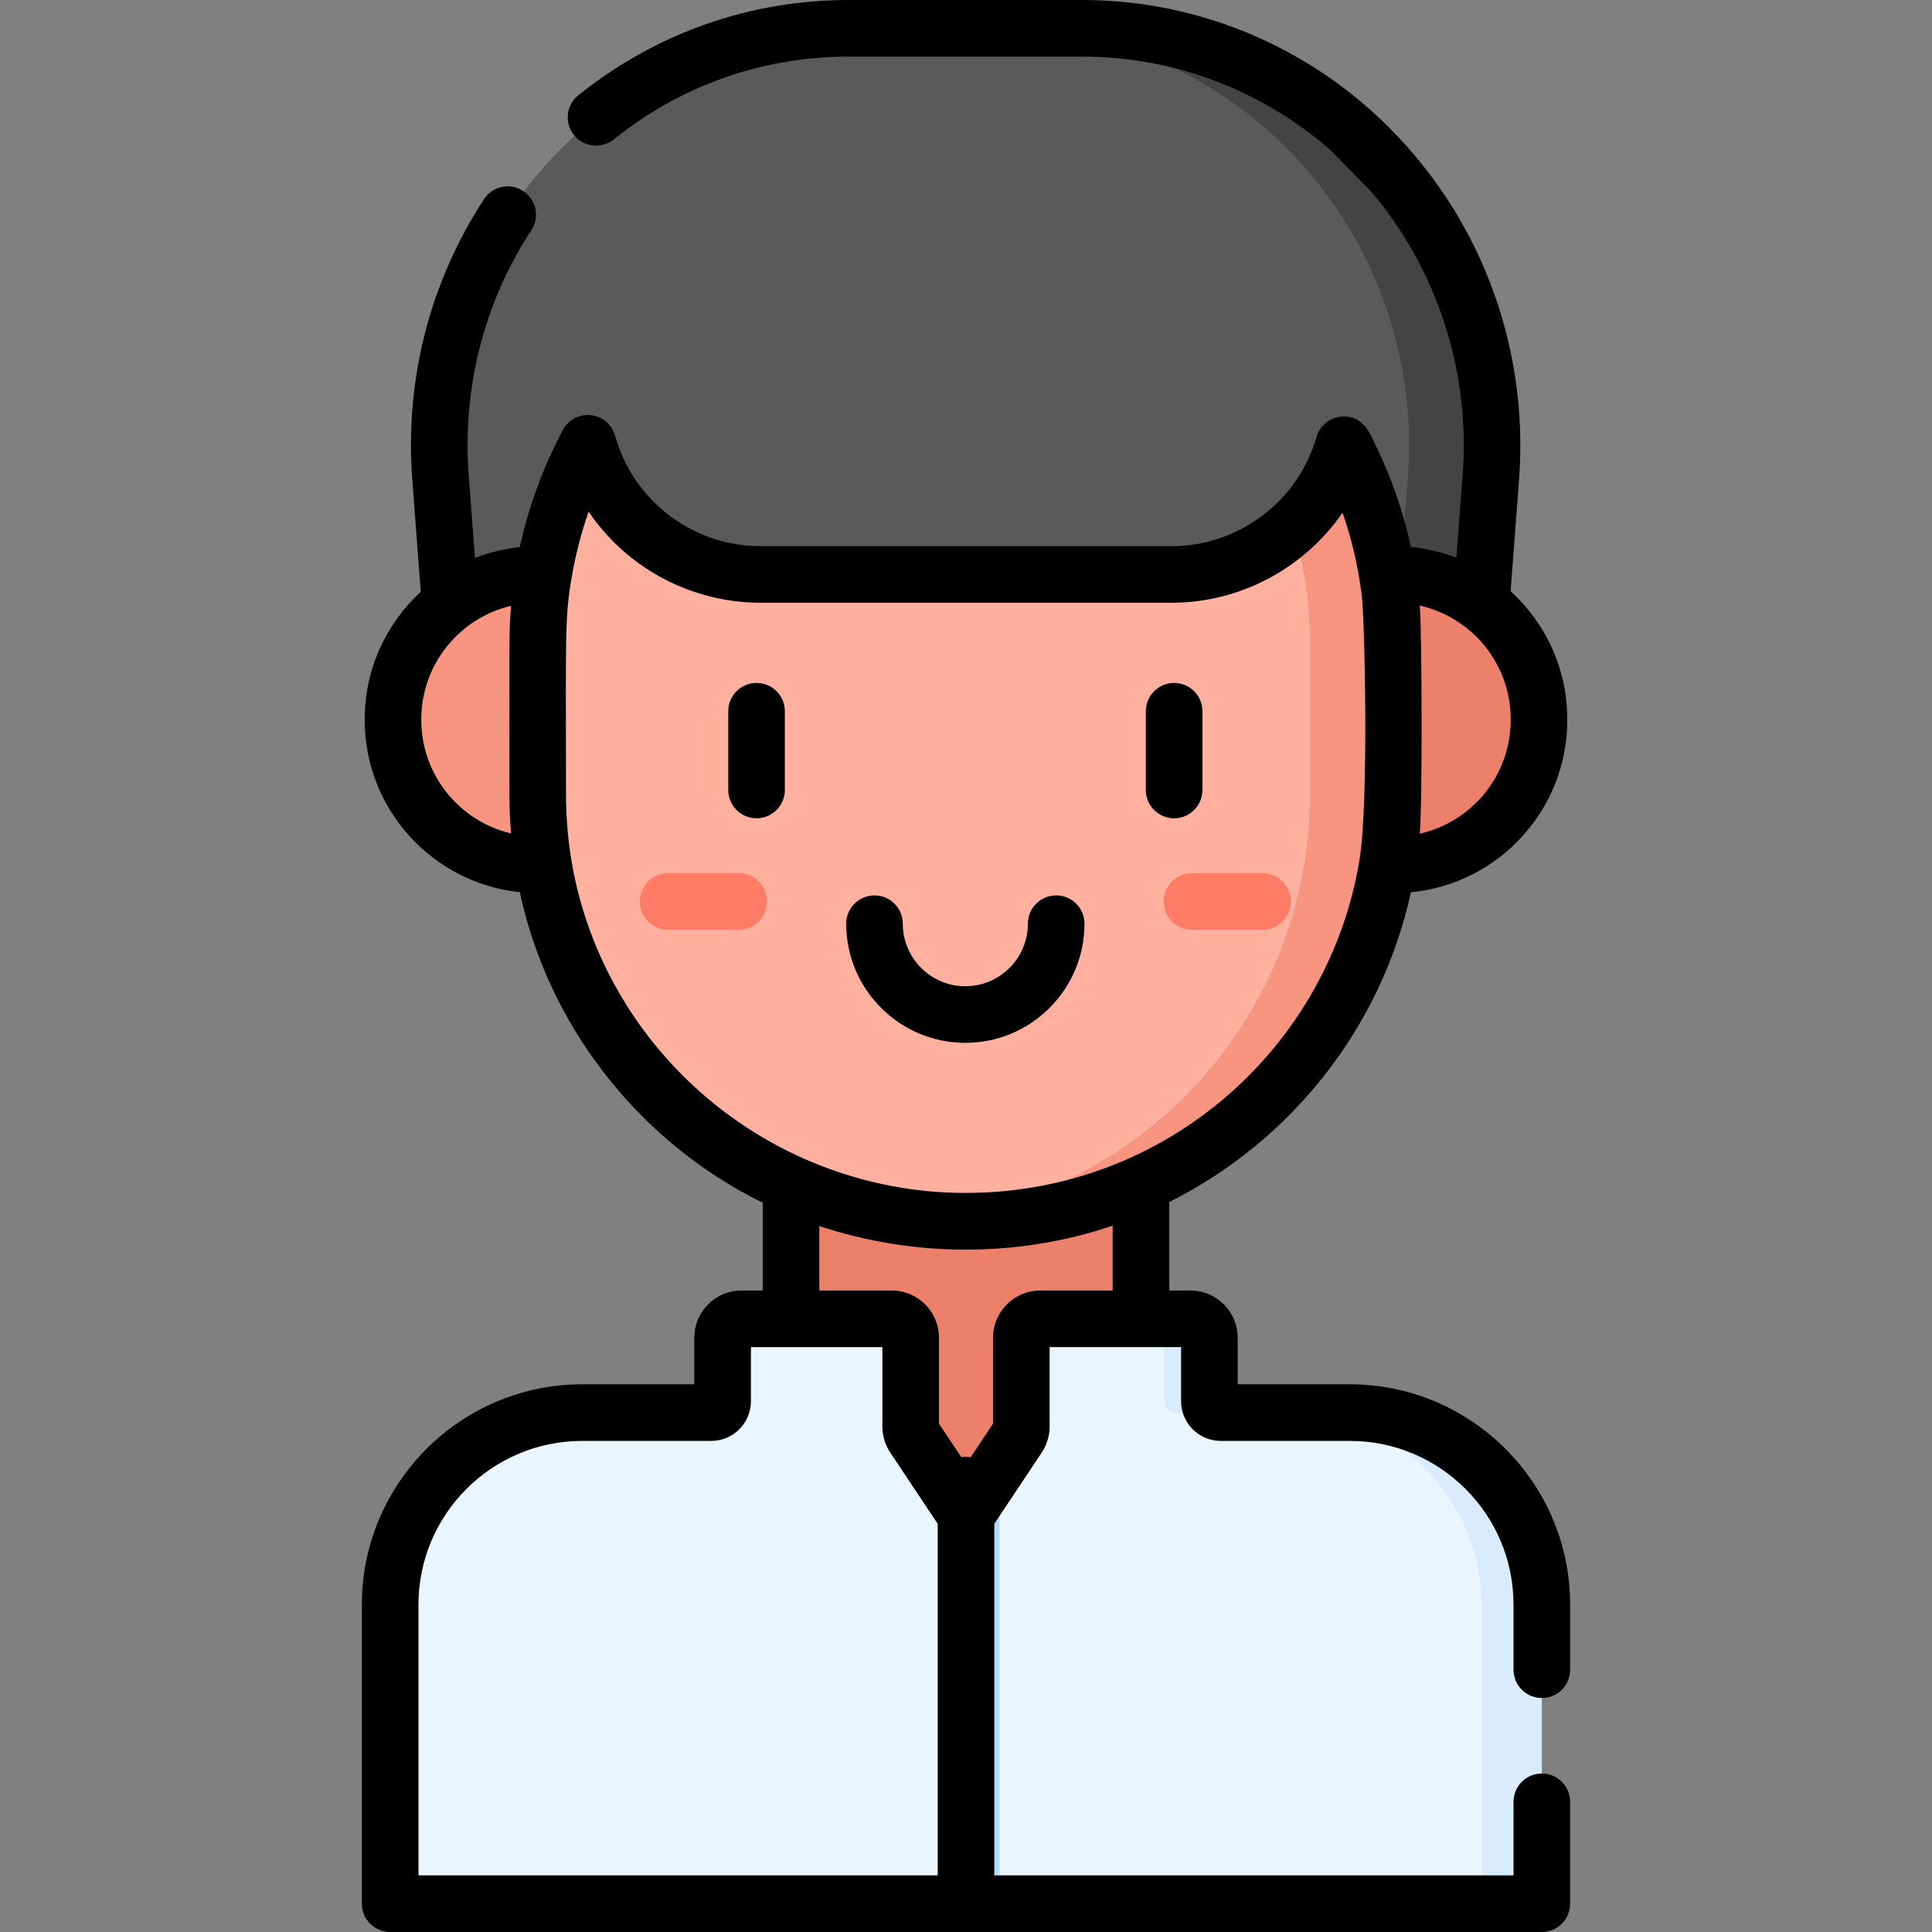 <svg xmlns="http://www.w3.org/2000/svg" id="Capa_1" height="512" viewBox="0 0 512 512" width="512"><rect x="0" y="0" width="512" height="512" fill="#808080" stroke="none"/><g><g><path d="m209.625 260.333h92.749v144.667h-92.749z" fill="#ec806b"></path><path d="m384.6 425.239v78.903h24v-78.903c0-28.101-22.781-50.882-50.882-50.882h-24c28.101 0 50.882 22.781 50.882 50.882z" fill="#d8ecfe"></path><path d="m357.932 61.147v-26.642c-34.562-30.538-68.735-27.005-93.108-27.005 39.738 0 74.187 21.64 93.108 53.647z" fill="#444"></path><path d="m270.824 7.5c-16.913 0-29.484 0-45.823 0-63.251 0-113.115 54.818-108.262 119.02l5.674 75.078h250.999l5.674-75.078c4.853-64.202-45.011-119.02-108.262-119.02z" fill="#5a5a5a"></path><path d="m286.824 7.5h-22c63.251 0 113.115 54.818 108.262 119.02l-5.674 75.078h22l5.674-75.078c4.853-64.202-45.011-119.02-108.262-119.02z" fill="#444"></path><path d="m197.601 229.181h-55.097c-21.183 0-38.355-17.172-38.355-38.355v-.236c0-21.183 17.172-38.355 38.355-38.355h55.097z" fill="#f89580"></path><path d="m314.399 152.236h55.097c21.183 0 38.355 17.172 38.355 38.355v.236c0 21.183-17.172 38.355-38.355 38.355h-55.097z" fill="#ec806b"></path><path d="m244.842 58.211c57.406 5.352 102.342 53.653 102.342 112.457v40.04c0 58.804-44.936 107.105-102.342 112.457 68.638 6.4 124.342-47.225 124.342-112.457v-40.04c0-65.464-55.929-118.836-124.342-112.457z" fill="#f89580"></path><path d="m296.5 354.5v16.857c0 1.657 1.343 3 3 3h24c-1.657 0-3-1.343-3-3v-16.857c0-2.761-2.239-5-5-5h-24c2.761 0 5 2.239 5 5z" fill="#d8ecfe"></path><path d="m244.842 323.166c57.406-5.352 102.342-53.653 102.342-112.457v-40.04c0-10.812-1.524-21.267-4.361-31.167-8.465 7.896-19.818 12.734-32.309 12.734h-109.029c-21.802 0-40.155-14.719-45.695-34.759-8.478 15.852-13.29 33.959-13.29 53.192v40.04c0 56.251 41.64 106.1 102.342 112.457z" fill="#ffb09e"></path><path d="m357.932 104.819v-70.314c-18.991-16.78-43.799-27.005-71.108-27.005-6.429 0-55.382 0-61.823 0-27.226 0-51.965 10.163-70.934 26.853v70.466c0 26.188 21.229 47.417 47.417 47.417h109.029c26.19 0 47.419-21.229 47.419-47.417z" fill="#5a5a5a"></path><path d="m357.932 61.147v-26.642c-34.52-30.501-68.842-27.005-93.108-27.005 39.738 0 74.187 21.64 93.108 53.647z" fill="#444"></path><path d="m392.6 504.142v-78.903c0-28.101-22.781-50.882-50.882-50.882h-30.218c-1.657 0-3-1.343-3-3v-16.857c0-2.761-2.239-5-5-5h-26.495c-2.761 0-5 2.239-5 5v23.528c0 .986-.292 1.95-.838 2.771l-11.328 17.012c-1.187 1.783-3.807 1.783-4.994 0l-11.328-17.012c-.547-.821-.838-1.785-.838-2.771v-23.528c0-2.761-2.239-5-5-5h-39.837c-2.761 0-5 2.239-5 5v16.857c0 1.657-1.343 3-3 3h-19.17-15.047c-28.101 0-50.882 22.781-50.882 50.882v78.903z" fill="#eaf6ff"></path><path d="m264.833 504.142v-113.844l-5.003 7.513c-1.187 1.783-3.807 1.783-4.994 0l-5.003-7.513v113.844z" fill="#b3dafe"></path><g><path d="m334.584 246.393h-18.69c-4.143 0-7.5-3.358-7.5-7.5s3.357-7.5 7.5-7.5h18.69c4.143 0 7.5 3.358 7.5 7.5s-3.357 7.5-7.5 7.5z" fill="#fe7c66"></path></g><g><path d="m177.068 246.393h18.69c4.143 0 7.5-3.358 7.5-7.5s-3.357-7.5-7.5-7.5h-18.69c-4.143 0-7.5 3.358-7.5 7.5s3.357 7.5 7.5 7.5z" fill="#fe7c66"></path></g></g><g><path d="m279.9 237.29c-4.143 0-7.5 3.358-7.5 7.5 0 9.139-7.436 16.574-16.574 16.574s-16.574-7.435-16.574-16.574c0-4.142-3.357-7.5-7.5-7.5s-7.5 3.358-7.5 7.5c0 17.41 14.164 31.574 31.574 31.574s31.574-14.164 31.574-31.574c0-4.143-3.357-7.5-7.5-7.5z"></path><path d="m200.495 180.981c-4.143 0-7.5 3.358-7.5 7.5v20.875c0 4.142 3.357 7.5 7.5 7.5s7.5-3.358 7.5-7.5v-20.875c0-4.142-3.357-7.5-7.5-7.5z"></path><path d="m311.157 180.981c-4.143 0-7.5 3.358-7.5 7.5v20.875c0 4.142 3.357 7.5 7.5 7.5s7.5-3.358 7.5-7.5v-20.875c0-4.142-3.357-7.5-7.5-7.5z"></path><path d="m408.6 450c4.143 0 7.5-3.358 7.5-7.5v-17.261c0-32.192-26.19-58.382-58.382-58.382h-29.718v-12.357c0-6.893-5.607-12.5-12.5-12.5h-5.625v-23.463c32.151-16.062 56.156-46.082 64.027-82.072 23.224-2.225 41.448-21.841 41.448-45.639v-.235c0-13.424-5.798-25.518-15.022-33.912l2.237-29.595c2.769-36.669-11.321-73.093-39.668-98.2-21.08-18.626-48.096-28.884-76.073-28.884h-61.822c-26.309 0-51.112 8.726-71.73 25.233-3.233 2.589-3.756 7.309-1.167 10.542s7.31 3.758 10.542 1.167c17.929-14.355 39.491-21.942 62.355-21.942h61.822c24.226 0 47.632 8.857 65.939 24.947l10.87 11.118c17.061 20.315 26.079 47.021 23.975 74.889l-1.651 21.85c-3.803-1.468-7.845-2.448-12.056-2.852-2.058-9.437-5.136-18.298-9.261-26.805-.095-.197-.185-.396-.282-.593-1.2-2.44-3.121-7.778-9.04-7.147-3.044.319-5.589 2.456-6.43 5.398-4.868 17.034-20.648 28.931-38.374 28.931h-109.029c-16.815 0-31.969-10.672-37.612-26.571-.542-1.522-.823-2.591-1.036-3.193-2.195-6.177-10.608-6.74-13.66-1.033-5.153 9.635-9.106 20.387-11.418 31.037-.198.02-.392.057-.59.08-1.539.179-2.289.315-3.289.504-2.751.526-5.721 1.385-8.008 2.277l-1.654-21.883c-1.697-22.493 3.721-45.267 16.601-64.961 2.268-3.466 1.295-8.115-2.171-10.382-3.468-2.267-8.115-1.295-10.382 2.172-14.301 21.866-21.006 47.78-19.005 74.301l2.248 29.749c-9.127 8.387-14.86 20.414-14.86 33.757v.235c0 23.68 18.042 43.223 41.101 45.609 4.776 22.019 15.67 42.308 31.831 58.761 9.576 9.749 20.567 17.649 32.544 23.541v23.264h-5.625c-6.893 0-12.5 5.607-12.5 12.5v12.357h-29.718c-32.191 0-58.382 26.19-58.382 58.382v79.261c0 4.142 3.357 7.5 7.5 7.5h305.2c4.143 0 7.5-3.358 7.5-7.5v-27c0-4.142-3.357-7.5-7.5-7.5s-7.5 3.358-7.5 7.5v19.5h-137.6v-93.171l12.57-18.877c1.369-2.059 2.093-4.453 2.093-6.925v-21.027h24.212 10.625v14.357c0 5.79 4.71 10.5 10.5 10.5h34.218c23.921 0 43.382 19.461 43.382 43.382v17.261c0 4.142 3.357 7.5 7.5 7.5zm-32.297-288.7c-.021-.273-.029-.546-.052-.819 13.775 3.088 24.1 15.416 24.1 30.109v.235c0 14.695-10.325 27.023-24.102 30.11.005-.054.006-.107.01-.161.746-8.969.523-53.36.044-59.474zm-264.654 29.526v-.235c0-14.611 10.217-26.852 23.776-30.029-.568 6.794-.425 8.066-.425 50.147 0 3.304.181 7.402.429 10.154-13.615-3.207-23.78-15.457-23.78-30.037zm136.851 306.174h-137.6v-71.761c0-23.921 19.461-43.382 43.382-43.382h34.218c5.79 0 10.5-4.71 10.5-10.5v-14.357h10.625 24.212v21.027c0 2.472.724 4.866 2.096 6.928l12.567 18.873zm46.375-155h-19.212c-6.893 0-12.5 5.607-12.5 12.5v22.772l-5.926 8.9c-.403-.067-.815-.11-1.237-.11s-.834.043-1.237.11l-5.926-8.9v-22.772c0-6.893-5.607-12.5-12.5-12.5h-19.212v-17.09c24.077 8.007 51.814 8.706 77.75-.103zm-46.918-26.152c-49.175-3.777-89.067-40.943-96.652-88.631-.889-5.659-1.305-11.232-1.305-16.509 0-43.411-.43-46.767 1.632-58.452 1.003-5.664 2.455-11.239 4.359-16.655 3.096 4.57 6.895 8.677 11.319 12.2.001 0 .001 0 .002.001 9.861 7.855 22.141 11.934 34.174 11.934h109.029c18.102 0 35.069-9.079 45.271-23.874 2.356 6.759 4.013 13.766 4.961 20.881.032.24.073.479.103.719.878 6.947 1.867 55.3-.532 70.178-8.451 52.138-55.457 92.314-112.361 88.208z"></path></g></g></svg>